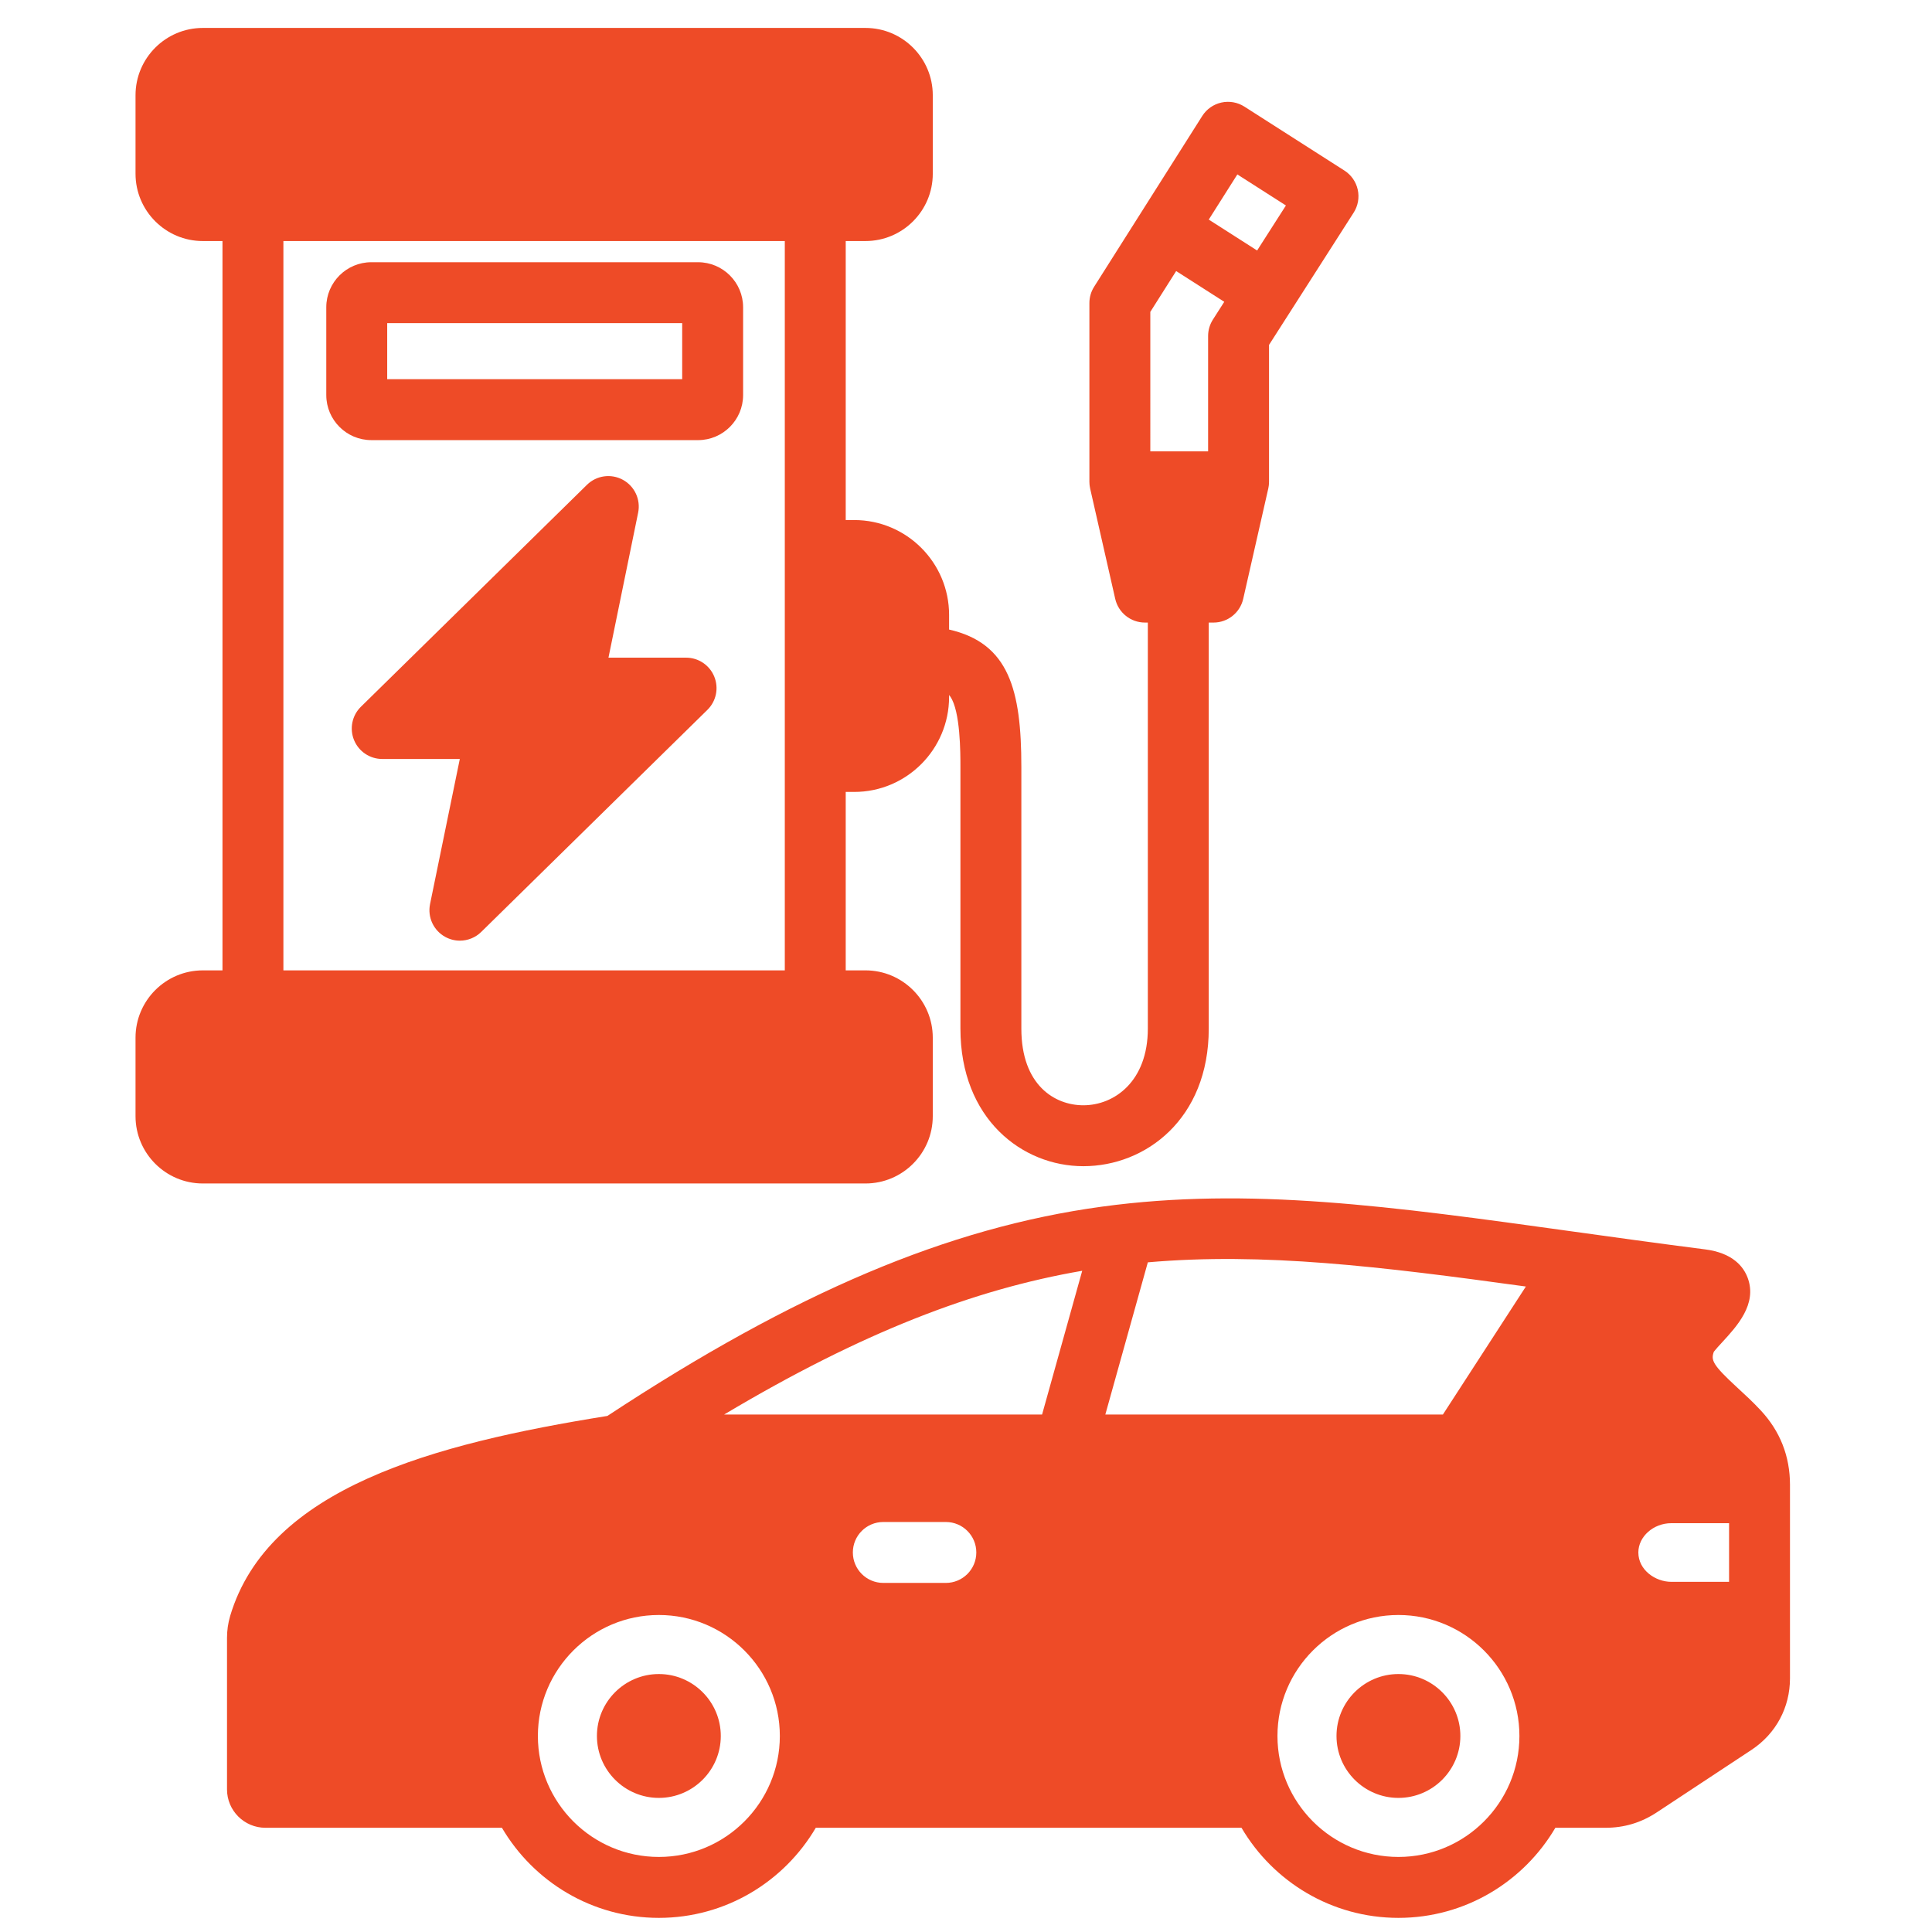 <svg xmlns="http://www.w3.org/2000/svg" xmlns:xlink="http://www.w3.org/1999/xlink" id="Layer_1" x="0px" y="0px" width="600px" height="600px" viewBox="0 0 600 600" xml:space="preserve"><path fill="#EE4B27" d="M223.848,539.122c0,10.605-8.628,19.233-19.233,19.233s-19.233-8.629-19.233-19.233  c0-10.605,8.628-19.234,19.233-19.234S223.848,528.517,223.848,539.122z M230.778,95.423v27.272c0,7.714-6.276,13.988-13.987,13.988  H115.317c-7.713,0-13.987-6.275-13.987-13.988V95.423c0-7.713,6.276-13.988,13.987-13.988h101.474  C224.504,81.435,230.778,87.711,230.778,95.423L230.778,95.423z M211.859,100.355h-91.611v17.409h91.611V100.355z M268.785,367.54  H62.987c-11.523,0-20.898-9.375-20.898-20.899v-24.386c0-11.523,9.375-20.898,20.898-20.898h6.105V74.861h-6.105  c-11.523,0-20.898-9.376-20.898-20.899V29.574c0-11.523,9.375-20.899,20.898-20.899h205.798c11.524,0,20.898,9.376,20.898,20.899  v24.387c0,11.523-9.374,20.899-20.898,20.899h-6.139v86.645h2.65c16.241,0,29.452,13.213,29.452,29.454v4.554  c18.615,4.238,22.441,18.762,22.441,42.645v81.28c0,17.577,10.372,23.815,19.254,23.815c9.646,0,20.028-7.453,20.028-23.815V193.342  h-0.905c-4.417,0-8.246-3.057-9.225-7.365l-7.784-34.249c-0.006-0.024-0.007-0.047-0.012-0.071c-0.04-0.185-0.068-0.373-0.098-0.561  c-0.021-0.137-0.047-0.275-0.063-0.411c-0.017-0.135-0.021-0.272-0.03-0.408c-0.013-0.192-0.027-0.385-0.029-0.575  c0-0.023-0.004-0.047-0.004-0.071V94.115c0-1.792,0.509-3.546,1.468-5.061l33.578-53.034c1.347-2.125,3.483-3.627,5.939-4.172  c2.455-0.547,5.028-0.092,7.149,1.263l31.063,19.857c2.115,1.353,3.604,3.489,4.143,5.941c0.541,2.449,0.082,5.015-1.27,7.128  l-26.285,41.077v42.518c0,0.025-0.003,0.049-0.003,0.072c-0.001,0.188-0.016,0.377-0.028,0.567c-0.011,0.138-0.015,0.279-0.03,0.417  c-0.016,0.135-0.04,0.27-0.061,0.405c-0.03,0.189-0.059,0.379-0.099,0.565c-0.005,0.024-0.007,0.047-0.013,0.071l-7.781,34.25  c-0.979,4.308-4.808,7.364-9.225,7.364h-1.478v126.095c0,28.056-19.593,42.734-38.947,42.734c-18.97,0-38.173-14.679-38.173-42.734  v-81.28c0-4.277,0-17.292-3.144-21.828c-0.102-0.147-0.221-0.313-0.378-0.491v0.617c0,16.259-13.212,29.486-29.452,29.486h-2.65  v55.415h6.139c11.524,0,20.898,9.376,20.898,20.898v24.386c0,11.524-9.374,20.9-20.898,20.9V367.54z M375.391,68.194l15.018,9.601  l8.947-13.983l-15.084-9.642L375.391,68.194L375.391,68.194z M357.242,140.171h17.946v-35.825c0-1.807,0.519-3.576,1.491-5.099  l3.53-5.517l-14.94-9.552l-8.027,12.678V140.171z M88.012,301.355h155.715V74.861H88.012V301.355z M213.066,204.242h-24.1  l9.216-45.033c0.834-4.076-1.092-8.217-4.748-10.207c-3.655-1.988-8.18-1.356-11.147,1.56l-70.209,68.935  c-2.741,2.691-3.583,6.775-2.128,10.33c1.455,3.556,4.914,5.88,8.756,5.88h24.095l-9.243,45.061c-0.837,4.077,1.09,8.22,4.745,10.21  c1.422,0.772,2.976,1.151,4.519,1.151c2.422,0,4.816-0.929,6.63-2.71l70.243-68.968c2.741-2.69,3.582-6.775,2.127-10.33  C220.368,206.566,216.909,204.242,213.066,204.242L213.066,204.242z M434.295,519.888c-10.604,0-19.232,8.629-19.232,19.234  c0,10.604,8.628,19.233,19.232,19.233c10.606,0,19.234-8.629,19.234-19.233C453.529,528.517,444.901,519.888,434.295,519.888z   M555.896,461.131v60.079c0,9.066-4.336,17.157-11.895,22.194l-29.423,19.413c-4.912,3.241-10.15,4.818-16.011,4.818h-15.537  c-9.82,16.72-27.982,27.978-48.736,27.978c-20.753,0-38.914-11.256-48.734-27.978H253.349c-9.819,16.72-27.982,27.978-48.735,27.978  s-38.915-11.256-48.735-27.978H82.443c-6.584,0-11.942-5.343-11.942-11.908v-47.063c0-2.324,0.308-4.481,0.968-6.792  c11.877-39.778,63.101-53.477,117.161-62.141c58.349-38.405,105.782-58.47,153.57-64.992c45.726-6.242,89.907-0.105,145.842,7.664  c13.212,1.837,26.872,3.733,41.516,5.608c8.65,1.106,11.968,5.454,13.225,8.905c2.955,8.101-3.349,14.943-7.949,19.939  c-0.839,0.911-2.062,2.237-2.581,2.921c-0.948,2.641-0.477,4.025,7.371,11.242c2.204,2.025,4.702,4.322,7.126,6.924  c6.064,6.478,9.146,14.284,9.146,23.188L555.896,461.131z M343.271,439.292h104.837l25.763-39.751  c-45.265-6.239-81.539-10.648-117.402-7.513L343.271,439.292L343.271,439.292z M303.203,482.13c0-5.225-4.235-9.46-9.46-9.46H274.32  c-5.225,0-9.459,4.235-9.459,9.46s4.235,9.459,9.459,9.459h19.423C298.968,491.589,303.203,487.354,303.203,482.13z   M242.185,539.122c0-20.717-16.854-37.569-37.57-37.569s-37.57,16.853-37.57,37.569s16.854,37.569,37.57,37.569  S242.185,559.839,242.185,539.122z M323.629,439.292l12.462-44.636c-33.657,5.79-68.391,19.117-111.202,44.636H323.629z   M471.868,539.122c0-20.717-16.854-37.569-37.571-37.569s-37.57,16.853-37.57,37.569s16.854,37.569,37.57,37.569  S471.868,559.839,471.868,539.122z M536.979,473.039h-17.946c-5.547,0-10.231,4.163-10.231,9.091c0,5.457,5.29,9.122,10.231,9.122  h17.946V473.039z"></path></svg>